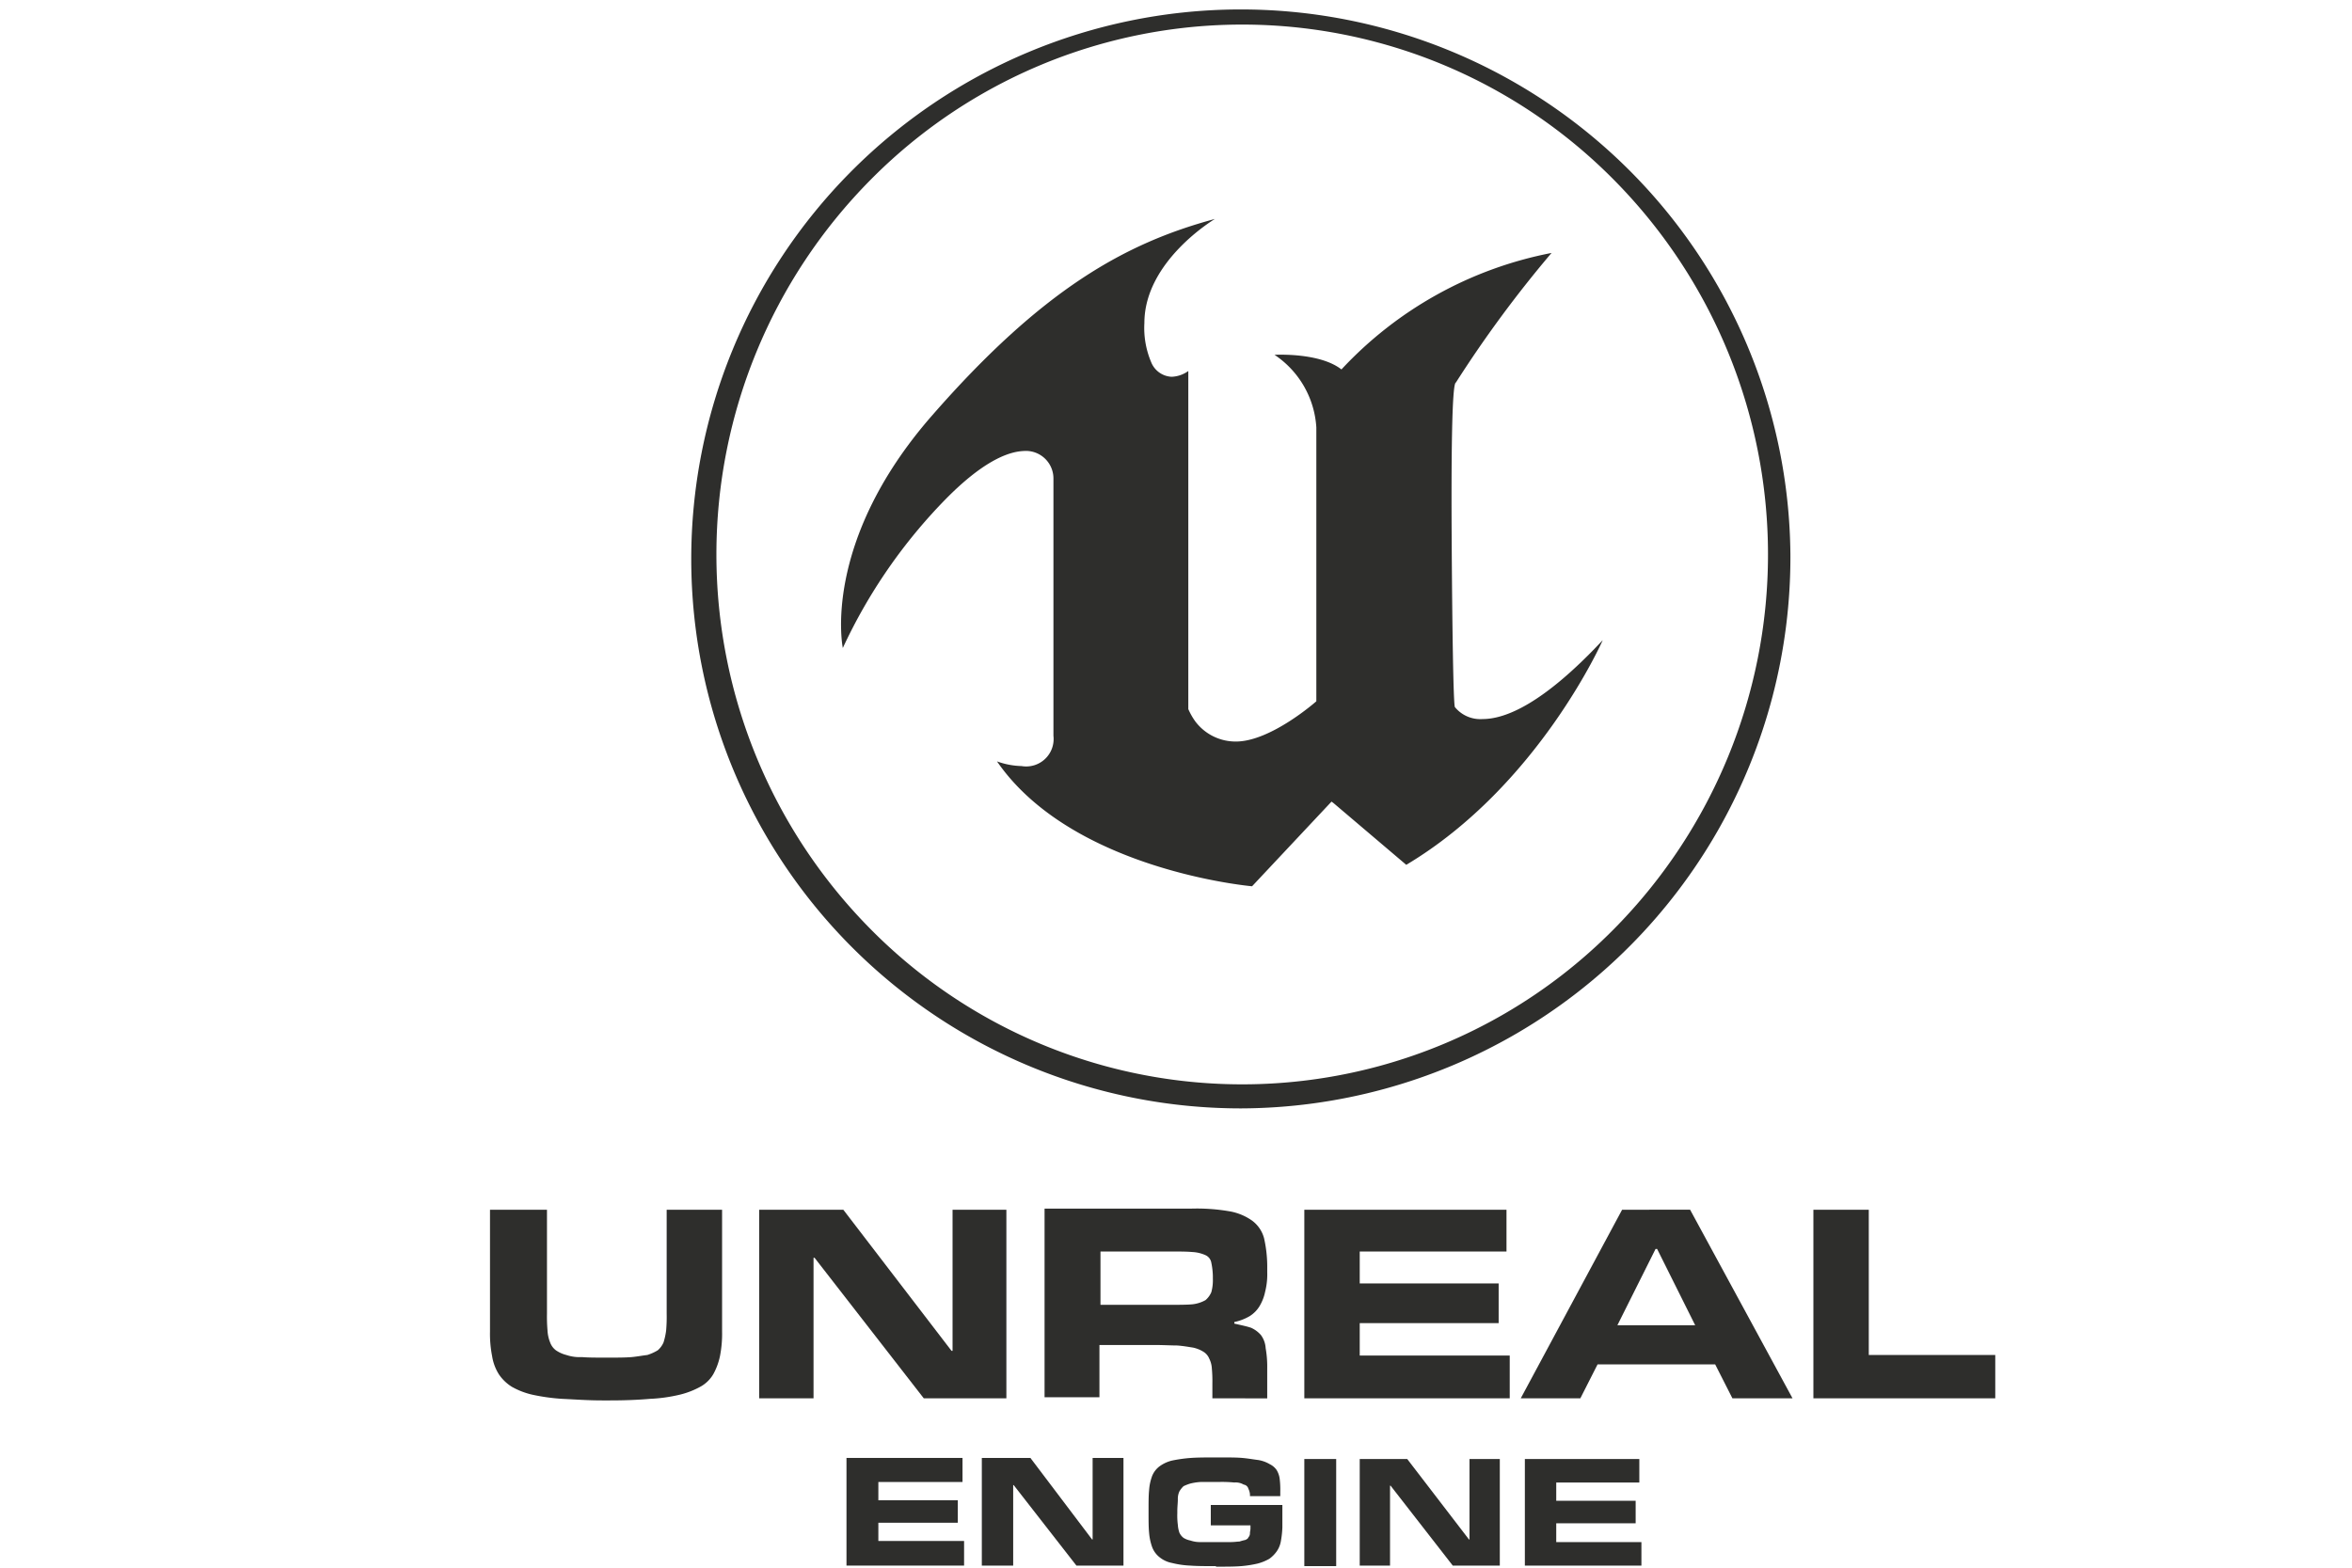 <svg xmlns="http://www.w3.org/2000/svg" xmlns:xlink="http://www.w3.org/1999/xlink" width="120" height="80" viewBox="0 0 120 80">
  <defs>
    <clipPath id="clip-path">
      <rect id="Rectangle_149" data-name="Rectangle 149" width="76.799" height="80" fill="none"/>
    </clipPath>
    <clipPath id="clip-unreal">
      <rect width="120" height="80"/>
    </clipPath>
  </defs>
  <g id="unreal" clip-path="url(#clip-unreal)">
    <g id="Group_199" data-name="Group 199" transform="translate(25 0)">
      <g id="Group_198" data-name="Group 198" transform="translate(0 0)" clip-path="url(#clip-path)">
        <path id="Path_657" data-name="Path 657" d="M20.071,18.532a1.406,1.406,0,0,1,1.493,1.414V33.066a1.4,1.4,0,0,1-1.626,1.546,3.951,3.951,0,0,1-1.254-.239c3.84,5.573,13.014,6.373,13.014,6.373l4.054-4.321.107.08,3.706,3.147C46.311,35.625,49.59,28.186,49.59,28.186c-3.067,3.281-4.987,4.027-6.132,4.027a1.673,1.673,0,0,1-1.414-.614c-.08-.265-.134-4.292-.16-8.266-.027-4.161,0-8.266.214-8.293a60.438,60.438,0,0,1,4.88-6.613,19.758,19.758,0,0,0-10.72,5.945c-1.12-.88-3.413-.746-3.413-.746a4.808,4.808,0,0,1,2.132,3.706V31.306s-2.319,2.054-4.105,2.054a2.573,2.573,0,0,1-2.08-1.04,3.468,3.468,0,0,1-.347-.614V14.452a1.556,1.556,0,0,1-.853.294A1.182,1.182,0,0,1,26.55,14a4.47,4.47,0,0,1-.346-2c0-3.174,3.6-5.308,3.6-5.308-4.56,1.227-8.8,3.575-14.453,10.054s-4.533,11.84-4.533,11.84a27.2,27.2,0,0,1,5.252-7.6c1.786-1.813,3.094-2.426,4-2.453" transform="translate(7.183 4.481)" fill="#2e2e2c"/>
        <path id="Path_658" data-name="Path 658" d="M34.2,56.55A28.128,28.128,0,0,0,62.229,28.283,28.04,28.04,0,1,0,34.2,56.55M15.3,9.163a26.654,26.654,0,0,1,37.921,0,27.172,27.172,0,0,1,0,38.239,26.654,26.654,0,0,1-37.921,0,27.168,27.168,0,0,1,0-38.239" transform="translate(4.118 0.012)" fill="#2e2e2c"/>
        <path id="Path_659" data-name="Path 659" d="M12.52,47.869h4.054V46.723H12.52v-.933h4.294V44.562h-5.92v5.494h6V48.8H12.52Z" transform="translate(7.294 29.837)" fill="#2e2e2c"/>
        <path id="Path_660" data-name="Path 660" d="M20.683,48.723h-.027l-3.147-4.161H15.03v5.494h1.6V45.95h.027l3.2,4.107h2.4V44.562H20.683Z" transform="translate(10.063 29.837)" fill="#2e2e2c"/>
        <path id="Path_661" data-name="Path 661" d="M23.245,48.013h2.08v.16c0,.08-.027.16-.027.24a.3.3,0,0,1-.08.212c-.027.08-.107.107-.16.134a2.586,2.586,0,0,0-.294.08c-.105,0-.265.027-.426.027H22.791a1.5,1.5,0,0,1-.533-.08,1.048,1.048,0,0,1-.347-.134.7.7,0,0,1-.212-.265,1.513,1.513,0,0,1-.08-.4,3.586,3.586,0,0,1-.027-.586v-.107c0-.24.027-.427.027-.614a.889.889,0,0,1,.08-.4,1.164,1.164,0,0,1,.212-.267,2.385,2.385,0,0,1,.347-.134,2.828,2.828,0,0,1,.533-.08H23.7a6.532,6.532,0,0,1,.8.027.8.8,0,0,1,.479.107.287.287,0,0,1,.24.214.775.775,0,0,1,.08.294v.08h1.546v-.214a4.538,4.538,0,0,0-.027-.641,1.132,1.132,0,0,0-.16-.479.912.912,0,0,0-.346-.294,1.687,1.687,0,0,0-.588-.214c-.212-.025-.506-.078-.8-.105s-.666-.027-1.12-.027h-.239c-.508,0-.933,0-1.307.027a7.408,7.408,0,0,0-.933.132,1.778,1.778,0,0,0-.639.294,1.163,1.163,0,0,0-.374.481,2.58,2.58,0,0,0-.16.746c-.027.267-.027.613-.027,1.013v.134c0,.372,0,.746.027,1.013a2.828,2.828,0,0,0,.16.746,1.2,1.2,0,0,0,.374.506,1.421,1.421,0,0,0,.639.294,4.609,4.609,0,0,0,.933.134c.374.027.8.027,1.307.027v.027H23.7c.426,0,.8,0,1.145-.027a5.719,5.719,0,0,0,.853-.134,2.437,2.437,0,0,0,.588-.24,1.64,1.64,0,0,0,.372-.372,1.267,1.267,0,0,0,.214-.508,4.909,4.909,0,0,0,.08-.72V46.973H23.3v1.04Z" transform="translate(13.475 29.827)" fill="#2e2e2c"/>
        <path id="Path_662" data-name="Path 662" d="M28.124,45.955h.027l3.174,4.08h2.4V44.594H32.178V48.7h-.027L29,44.594H26.578v5.441h1.546Z" transform="translate(17.796 29.859)" fill="#2e2e2c"/>
        <path id="Path_663" data-name="Path 663" d="M37.572,48.835H33.226v-.96h4.052V46.728H33.226v-.933h4.239v-1.2h-5.84v5.441h5.947Z" transform="translate(21.174 29.859)" fill="#2e2e2c"/>
        <path id="Path_664" data-name="Path 664" d="M9.014,42.282a8.019,8.019,0,0,1-.027.853,3.461,3.461,0,0,1-.134.613,1.116,1.116,0,0,1-.294.4,2.424,2.424,0,0,1-.533.24c-.24.027-.506.08-.8.107-.347.027-.72.027-1.147.027H5.84c-.426,0-.853,0-1.145-.027a2.144,2.144,0,0,1-.8-.107,1.676,1.676,0,0,1-.533-.24.873.873,0,0,1-.294-.4,1.884,1.884,0,0,1-.134-.613,8.019,8.019,0,0,1-.027-.853V36.976H0v6.212a5.932,5.932,0,0,0,.107,1.254,2.436,2.436,0,0,0,.347.933,2.2,2.2,0,0,0,.666.639,3.866,3.866,0,0,0,1.04.4,10.208,10.208,0,0,0,1.521.212c.613.027,1.279.08,2.052.08h.374c.773,0,1.441-.027,2.054-.08a8.008,8.008,0,0,0,1.519-.212,4.2,4.2,0,0,0,1.04-.4,1.724,1.724,0,0,0,.668-.639,3.289,3.289,0,0,0,.346-.933,5.932,5.932,0,0,0,.107-1.254V36.976H9.014Z" transform="translate(0 24.758)" fill="#2e2e2c"/>
        <path id="Path_665" data-name="Path 665" d="M20.839,46.6V36.976H18.093v7.2h-.053l-5.52-7.2H8.226V46.6H11V39.428h.053L16.625,46.6Z" transform="translate(5.507 24.758)" fill="#2e2e2c"/>
        <path id="Path_666" data-name="Path 666" d="M28.307,46.624V45.1a5.487,5.487,0,0,0-.08-1.04,1.248,1.248,0,0,0-.24-.666,1.455,1.455,0,0,0-.506-.374c-.24-.08-.506-.132-.853-.212v-.08a2.6,2.6,0,0,0,.773-.294,1.547,1.547,0,0,0,.508-.506,2.339,2.339,0,0,0,.292-.748,3.591,3.591,0,0,0,.107-.987v-.346a6.61,6.61,0,0,0-.16-1.387,1.638,1.638,0,0,0-.613-.907,2.826,2.826,0,0,0-1.174-.479,9.791,9.791,0,0,0-1.92-.134H16.947v9.627h2.8V43.9h2.827c.427,0,.853.025,1.147.025.347.027.613.08.8.107a1.672,1.672,0,0,1,.533.214.739.739,0,0,1,.294.347,1.269,1.269,0,0,1,.134.506,6.739,6.739,0,0,1,.027.746v.775Zm-2.773-6.081a2.265,2.265,0,0,1-.08.666,1.116,1.116,0,0,1-.294.4,1.762,1.762,0,0,1-.666.214c-.294.027-.72.027-1.174.027H19.8V39.129h3.546c.481,0,.853,0,1.147.027a1.857,1.857,0,0,1,.666.16.516.516,0,0,1,.294.374,3.777,3.777,0,0,1,.08.666Z" transform="translate(11.347 24.736)" fill="#2e2e2c"/>
        <path id="Path_667" data-name="Path 667" d="M35.2,39.109V36.976H24.885V46.6h10.48V44.415H27.712V42.762H34.8V40.735H27.712V39.109Z" transform="translate(16.662 24.758)" fill="#2e2e2c"/>
        <path id="Path_668" data-name="Path 668" d="M36.671,36.976,31.5,46.6h3.04l.88-1.733h6L42.3,46.6h3.067l-5.227-9.627Zm-.24,5.894,1.947-3.893h.08L40.4,42.87Z" transform="translate(21.089 24.758)" fill="#2e2e2c"/>
        <path id="Path_669" data-name="Path 669" d="M43.268,36.976H40.442V46.6h9.279V44.389H43.268Z" transform="translate(27.078 24.758)" fill="#2e2e2c"/>
        <rect id="Rectangle_148" data-name="Rectangle 148" width="1.626" height="5.466" transform="translate(41.547 74.454)" fill="#2e2e2c"/>
      </g>
    </g>
  </g>
</svg>
